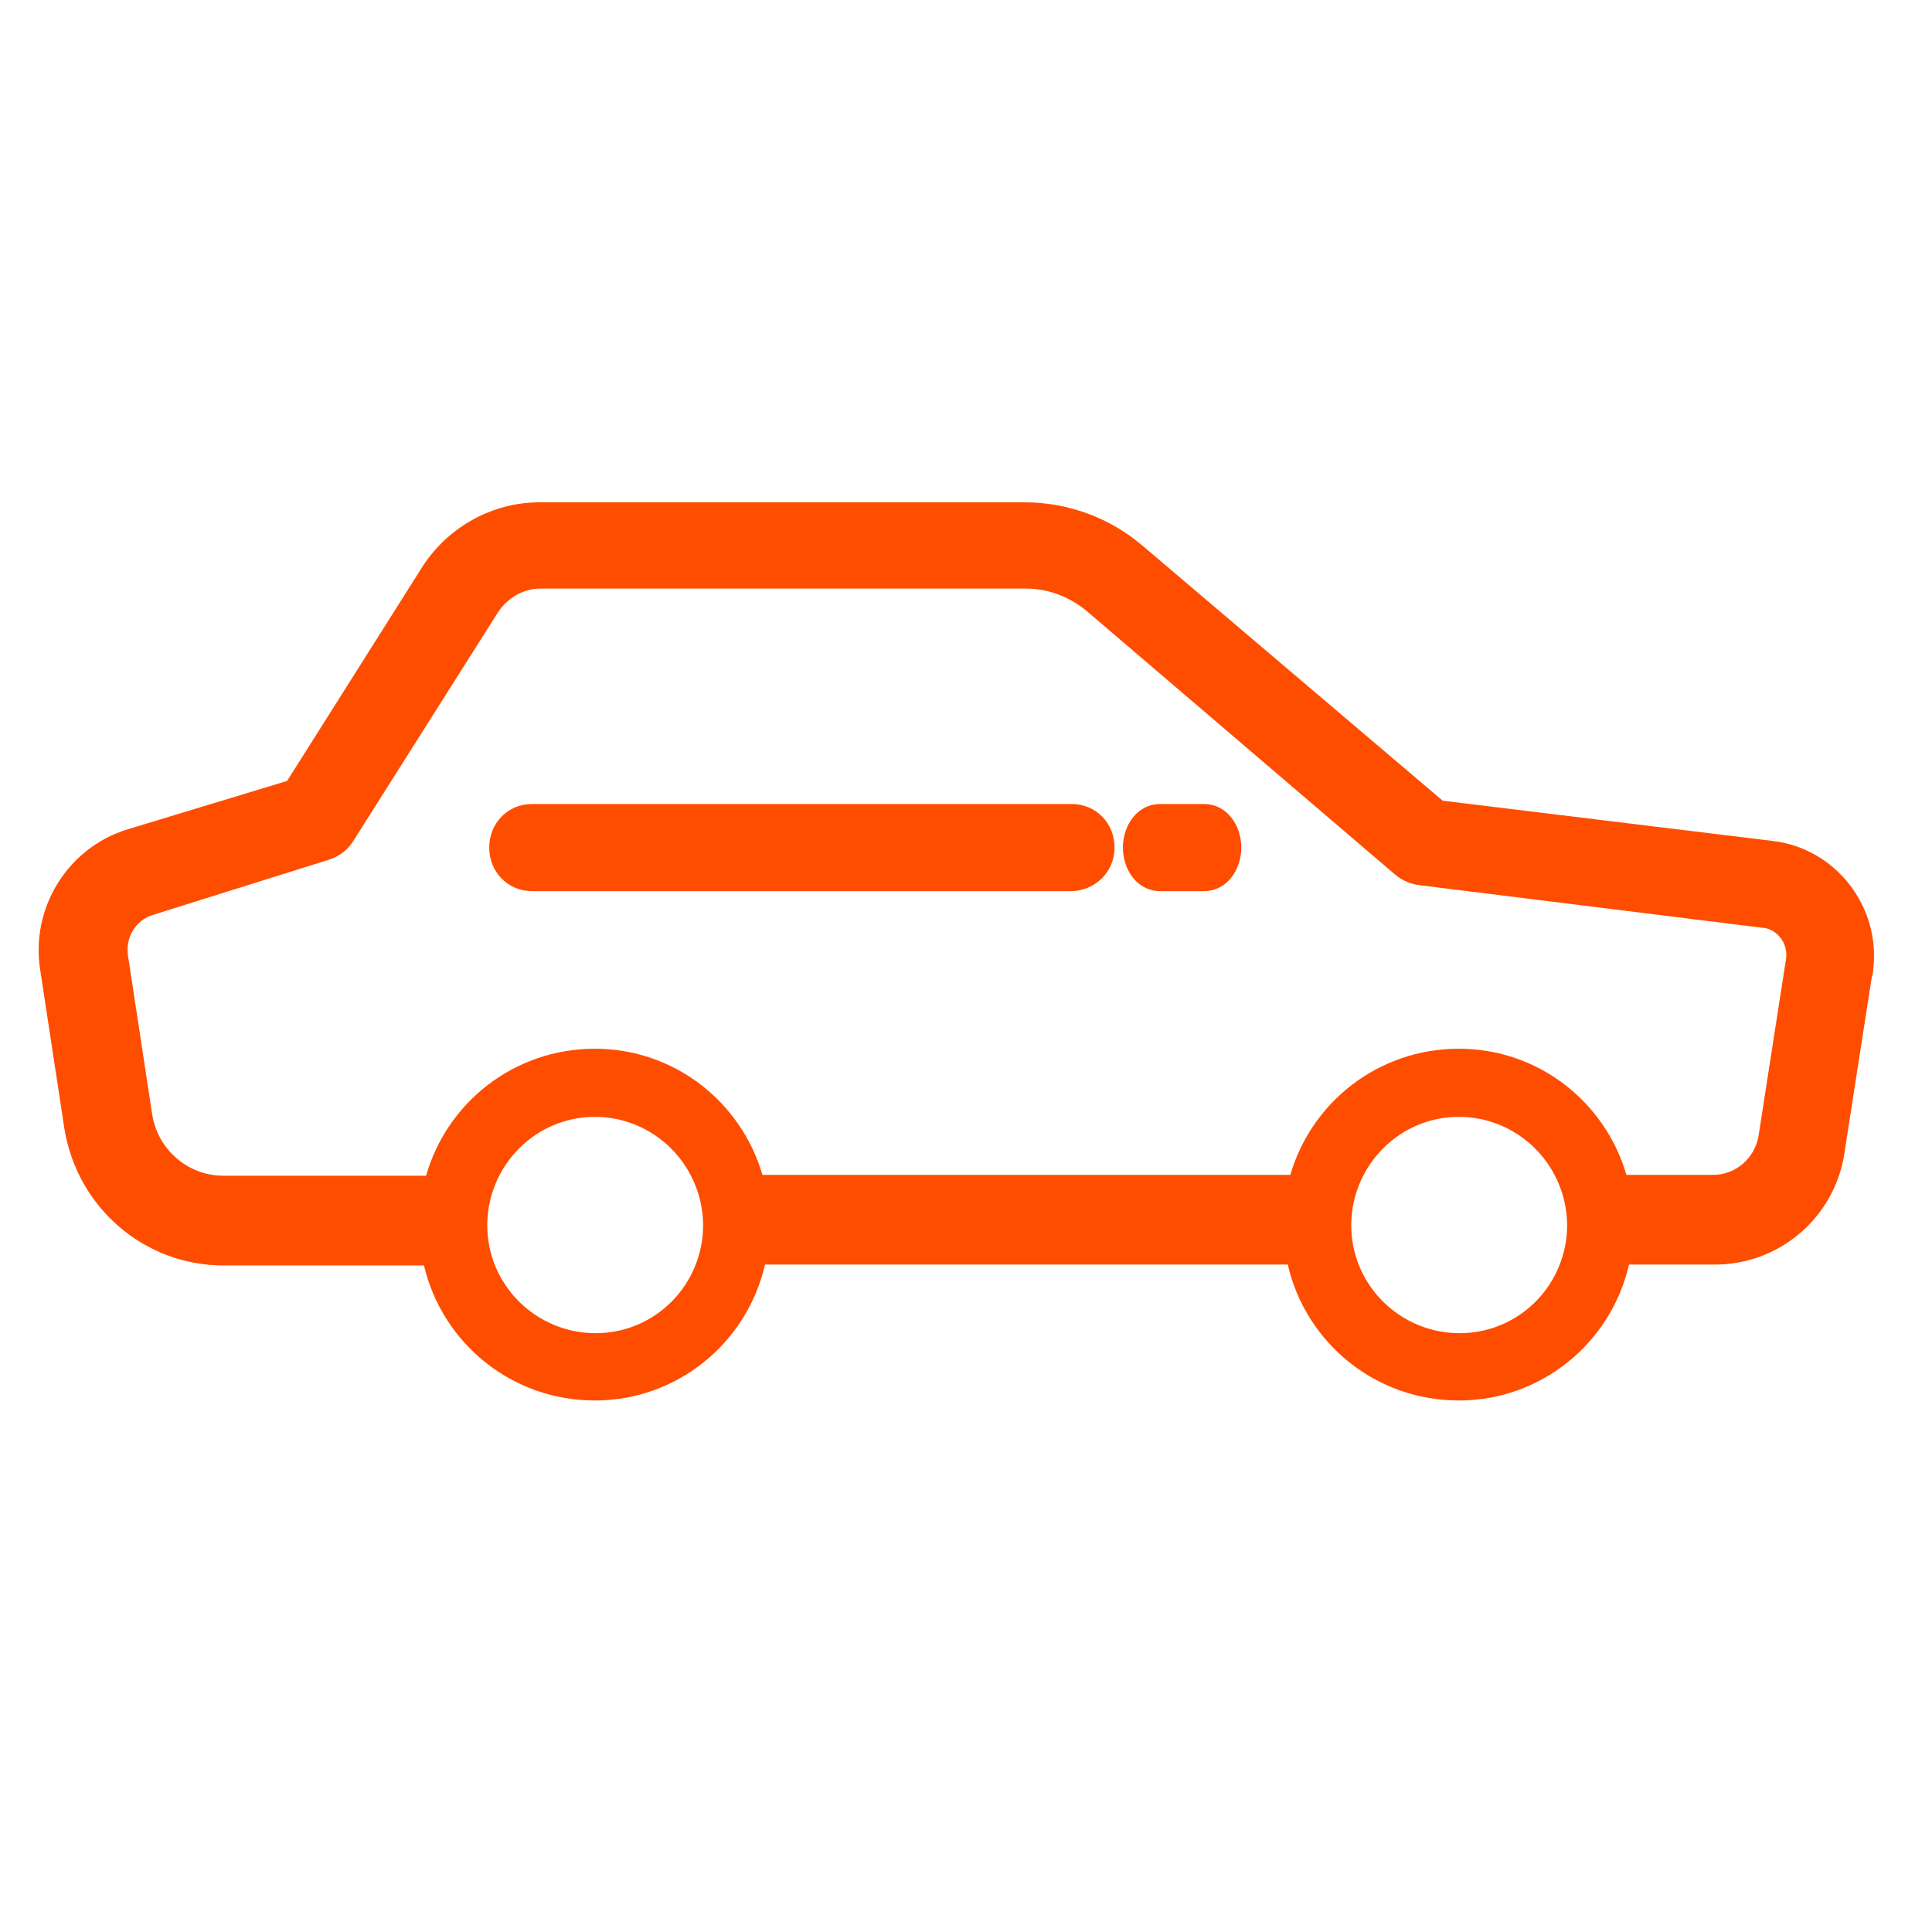<svg width="100" height="100" viewBox="0 0 100 100" fill="none" xmlns="http://www.w3.org/2000/svg">
    <path fill-rule="evenodd" clip-rule="evenodd" d="M91.322 48.026H91.248L73.409 45.809L73.396 45.807C72.985 45.738 72.603 45.587 72.237 45.29L72.216 45.273L56.254 31.633L56.252 31.632C55.353 30.876 54.234 30.464 53.084 30.464H27.972C27.084 30.464 26.261 30.944 25.752 31.73L25.751 31.732L25.75 31.733L18.252 43.584C17.933 44.068 17.465 44.371 16.967 44.518L7.913 47.355C7.047 47.617 6.476 48.5 6.626 49.473L6.627 49.474L7.875 57.668C8.16 59.498 9.723 60.855 11.559 60.855H22.054C23.142 57.05 26.628 54.282 30.787 54.282C34.93 54.282 38.367 57.054 39.464 60.81H66.787C67.89 57.028 71.365 54.282 75.507 54.282C79.65 54.282 83.087 57.054 84.184 60.81H88.676C89.84 60.81 90.829 59.952 91.023 58.787L91.023 58.784L92.446 49.626L92.447 49.623L92.447 49.621C92.549 48.852 92.039 48.158 91.322 48.026ZM21.945 65.499H11.559C7.465 65.499 3.988 62.49 3.334 58.423L3.332 58.415L2.085 50.229L2.085 50.227C1.563 47.002 3.499 43.882 6.592 42.93L6.596 42.929L14.86 40.421L21.903 29.271C23.238 27.25 25.5 26 27.928 26H53.039C55.273 26 57.459 26.801 59.153 28.259L59.154 28.26L74.673 41.443L91.73 43.524L91.731 43.524C95.02 43.9 97.349 46.931 96.957 50.187C96.955 50.232 96.951 50.296 96.939 50.367C96.931 50.415 96.915 50.497 96.879 50.594L95.477 59.618L95.477 59.621L95.476 59.623C95.005 62.988 92.094 65.503 88.669 65.454H84.317C83.389 69.493 79.798 72.489 75.507 72.489C71.182 72.489 67.584 69.495 66.654 65.454H39.597C38.669 69.493 35.078 72.489 30.787 72.489C26.478 72.489 22.89 69.517 21.945 65.499ZM81.107 63.711C81.113 63.603 81.116 63.495 81.116 63.386C81.115 63.301 81.112 63.216 81.107 63.132C81.099 62.998 81.087 62.865 81.07 62.733C80.714 59.957 78.365 57.808 75.507 57.808C72.749 57.808 70.466 59.842 70.019 62.483C69.984 62.696 69.96 62.912 69.948 63.132C69.943 63.23 69.941 63.329 69.941 63.428C69.941 63.601 69.949 63.772 69.964 63.941C70.226 66.784 72.644 69.005 75.549 69.005C78.52 69.005 80.941 66.683 81.107 63.711ZM36.395 63.386C36.353 60.301 33.865 57.808 30.787 57.808C27.709 57.808 25.221 60.343 25.221 63.428C25.221 66.513 27.751 69.005 30.829 69.005C33.907 69.005 36.395 66.513 36.395 63.386ZM62.315 46.124H60.055C58.855 46.124 58.121 45.013 58.121 43.87C58.121 42.727 58.855 41.616 60.055 41.616H62.315C63.514 41.616 64.249 42.727 64.249 43.87C64.249 45.013 63.514 46.124 62.315 46.124ZM55.422 46.124H27.535C26.279 46.124 25.322 45.127 25.322 43.87C25.322 42.613 26.279 41.616 27.535 41.616H55.476C56.732 41.616 57.689 42.613 57.689 43.87C57.689 45.154 56.653 46.124 55.422 46.124Z" fill="#FF4D00"/>
</svg>
